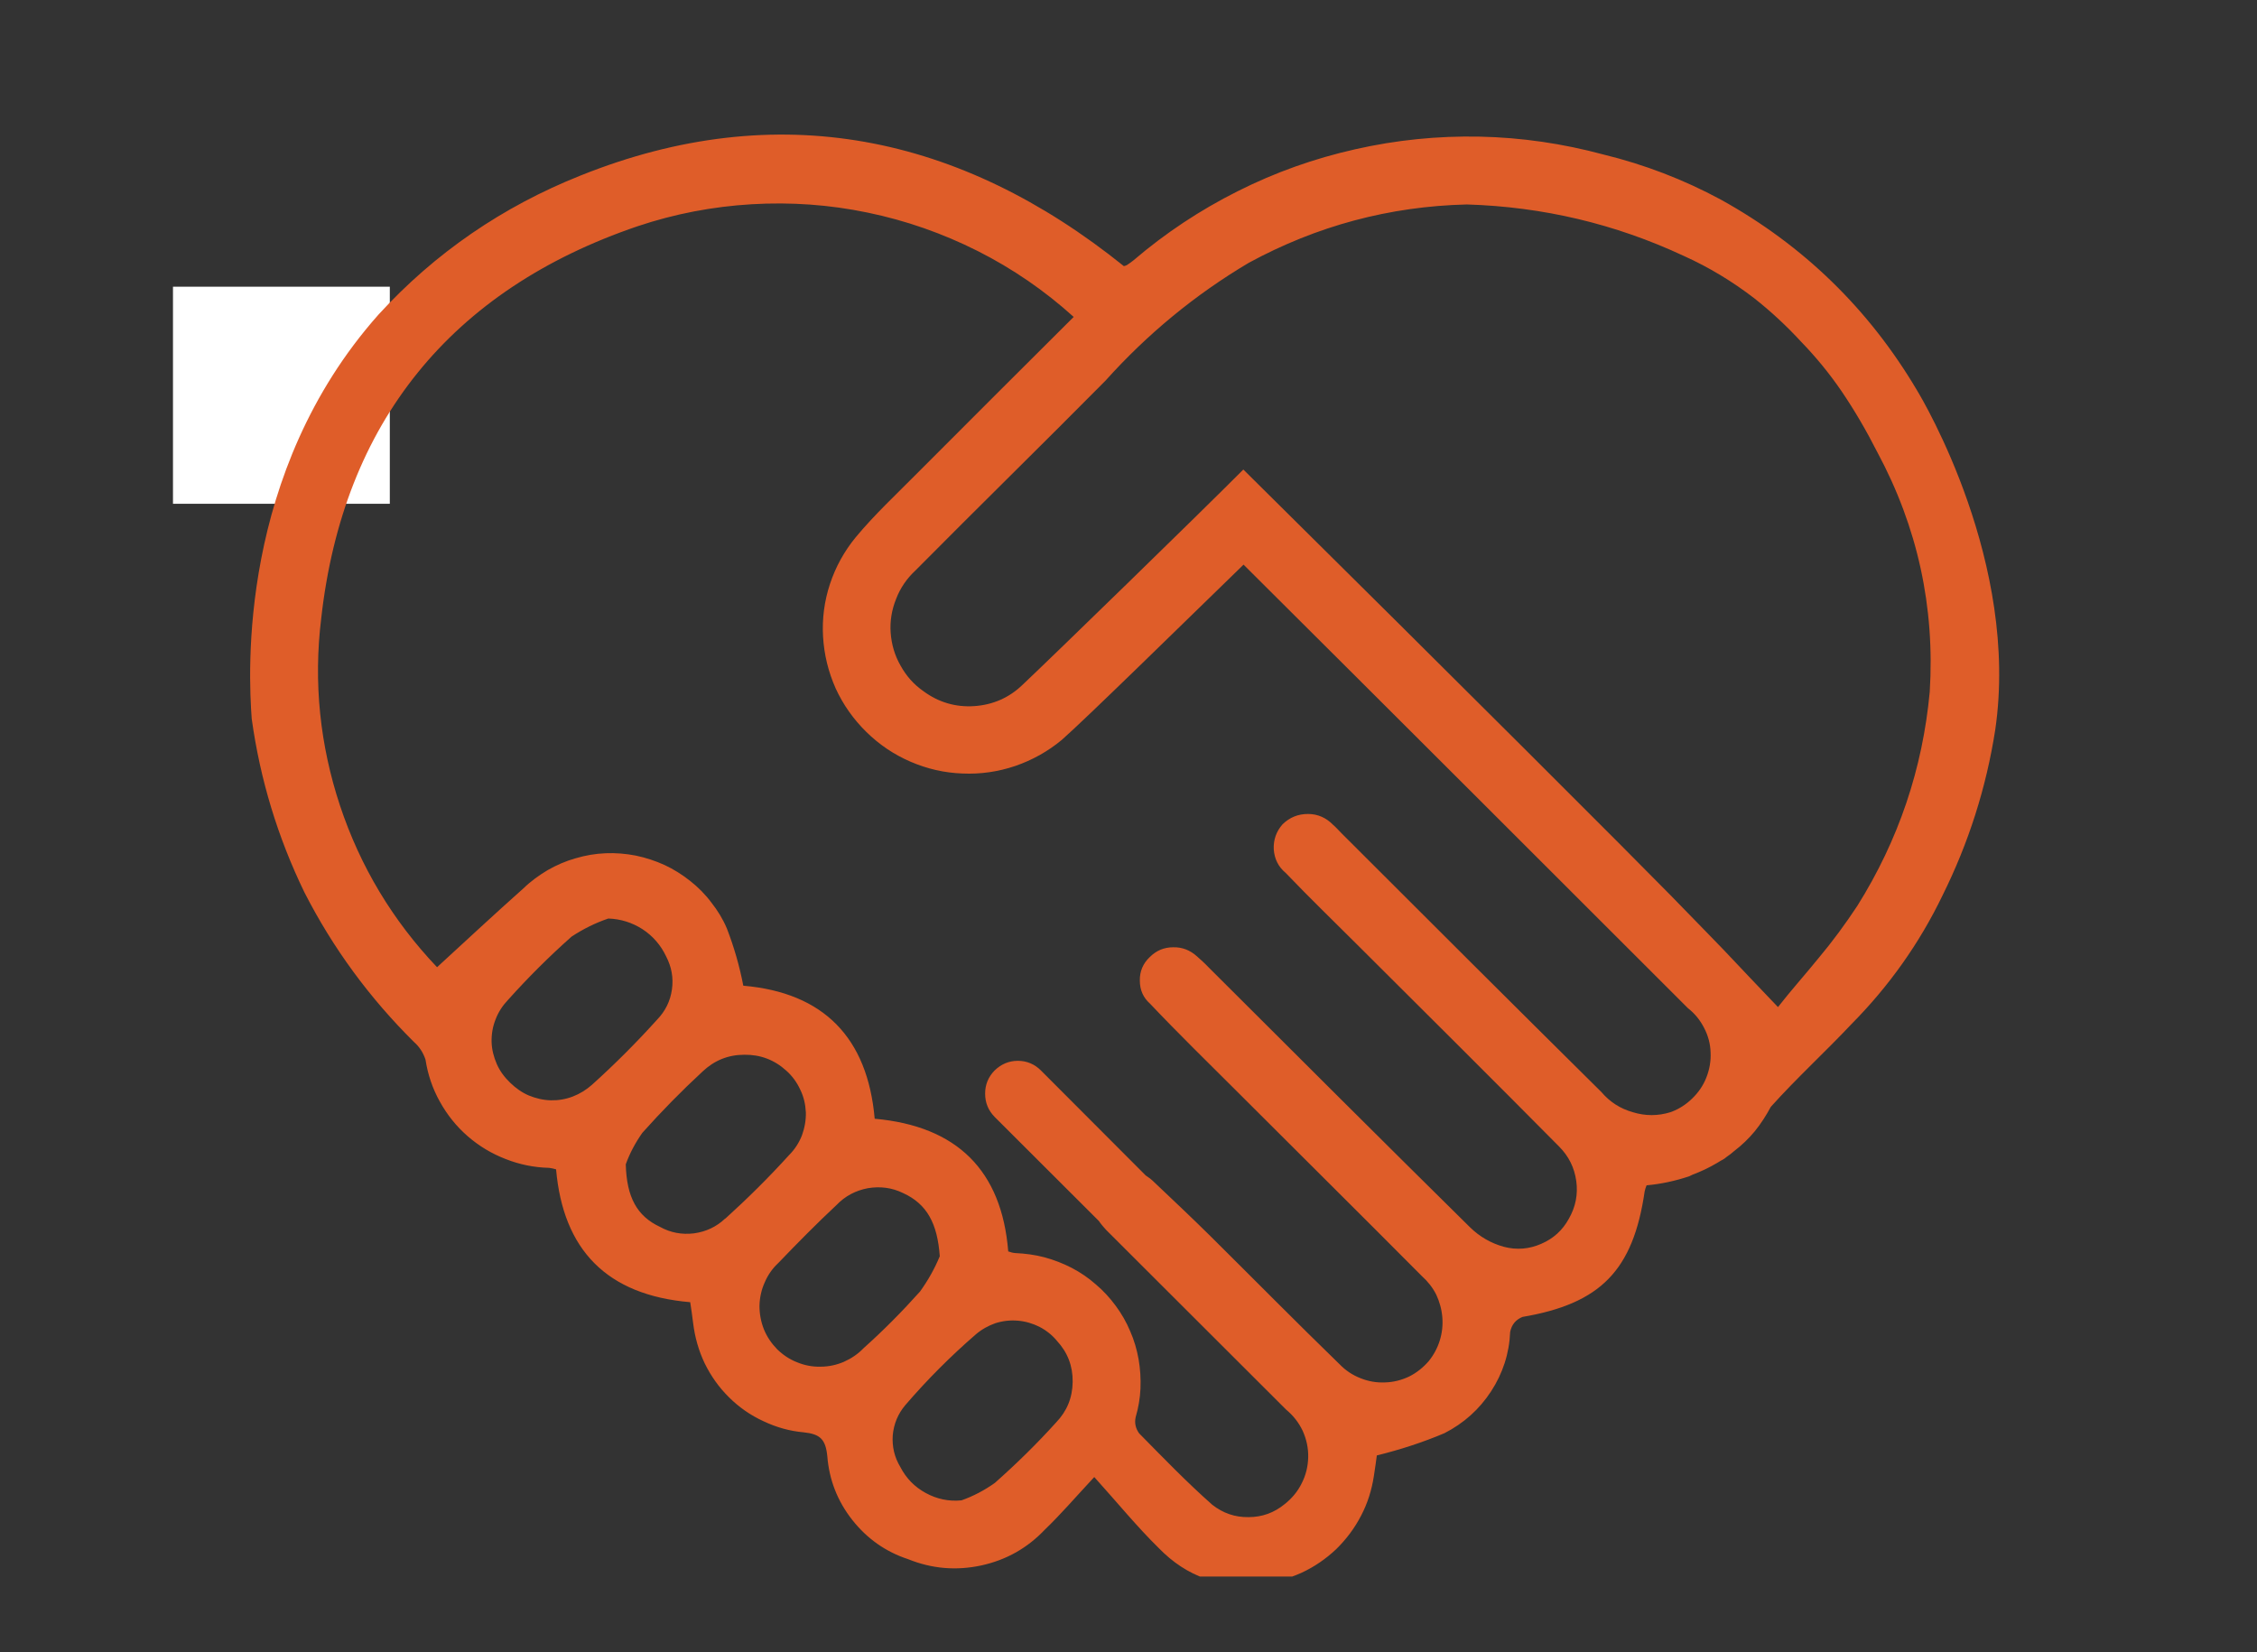 <svg xmlns="http://www.w3.org/2000/svg" xmlns:xlink="http://www.w3.org/1999/xlink" width="56" zoomAndPan="magnify" viewBox="0 0 42 30.75" height="41" preserveAspectRatio="xMidYMid meet" version="1.0"><rect x="0" y="0" width="42" height="30.75" fill="#333333" stroke="none"/><defs><clipPath id="a48601175d"><path d="M 3.219 5.336 L 7.254 5.336 L 7.254 9.375 L 3.219 9.375 Z M 3.219 5.336 " clip-rule="nonzero"/></clipPath><clipPath id="fe3b110a64"><path d="M 0.219 0.336 L 4.254 0.336 L 4.254 4.375 L 0.219 4.375 Z M 0.219 0.336 " clip-rule="nonzero"/></clipPath><clipPath id="3dd2f272d9"><rect x="0" width="5" y="0" height="5"/></clipPath><clipPath id="e9beec3e20"><path d="M 4.254 2 L 37.734 2 L 37.734 29.34 L 4.254 29.34 Z M 4.254 2 " clip-rule="nonzero"/></clipPath></defs><g clip-path="url(#a48601175d)"><g transform="matrix(1, 0, 0, 1, 3, 5)"><g clip-path="url(#3dd2f272d9)"><g clip-path="url(#fe3b110a64)"><path fill="#ffffff" d="M 0.219 0.336 L 4.254 0.336 L 4.254 4.375 L 0.219 4.375 Z M 0.219 0.336 " fill-opacity="1" fill-rule="nonzero"/></g></g></g></g><g clip-path="url(#e9beec3e20)"><path fill="#df5d29" d="M 35.672 7.262 C 34.777 5.75 33.559 4.566 32.023 3.715 C 31.328 3.34 30.602 3.062 29.836 2.875 C 29.082 2.672 28.316 2.559 27.535 2.543 C 26.754 2.527 25.984 2.605 25.223 2.777 C 24.457 2.949 23.73 3.207 23.031 3.559 C 22.332 3.91 21.688 4.336 21.094 4.844 C 21.055 4.875 21.012 4.906 20.969 4.934 C 20.953 4.941 20.934 4.949 20.914 4.953 C 17.871 2.504 14.469 1.797 10.805 3.266 C 9.355 3.844 8.098 4.703 7.043 5.855 C 4.434 8.793 4.621 12.52 4.684 13.375 C 4.84 14.504 5.168 15.582 5.664 16.605 C 6.195 17.645 6.875 18.57 7.703 19.391 C 7.805 19.48 7.875 19.59 7.918 19.719 C 7.961 19.996 8.047 20.254 8.184 20.5 C 8.32 20.746 8.492 20.961 8.703 21.145 C 8.914 21.328 9.148 21.469 9.41 21.57 C 9.668 21.672 9.938 21.727 10.219 21.734 C 10.262 21.738 10.305 21.75 10.348 21.762 C 10.48 23.258 11.289 24.102 12.844 24.234 C 12.863 24.359 12.883 24.492 12.898 24.621 C 12.93 24.883 13 25.133 13.113 25.371 C 13.23 25.609 13.379 25.82 13.566 26.004 C 13.754 26.191 13.969 26.34 14.207 26.449 C 14.445 26.562 14.695 26.633 14.957 26.656 C 15.258 26.688 15.363 26.781 15.395 27.098 C 15.43 27.543 15.586 27.938 15.859 28.285 C 16.133 28.633 16.48 28.879 16.898 29.016 C 17.34 29.195 17.793 29.234 18.262 29.133 C 18.727 29.031 19.121 28.809 19.449 28.461 C 19.734 28.188 19.992 27.887 20.363 27.488 C 20.797 27.969 21.156 28.41 21.562 28.809 C 22.086 29.348 22.719 29.566 23.465 29.473 C 23.727 29.445 23.977 29.379 24.219 29.27 C 24.457 29.16 24.672 29.012 24.863 28.832 C 25.051 28.648 25.207 28.441 25.328 28.207 C 25.449 27.977 25.527 27.727 25.566 27.469 C 25.59 27.32 25.609 27.176 25.621 27.086 C 26.051 26.98 26.473 26.844 26.879 26.672 C 27.238 26.488 27.527 26.23 27.746 25.895 C 27.965 25.559 28.086 25.188 28.102 24.789 C 28.129 24.652 28.207 24.559 28.332 24.508 C 29.781 24.262 30.391 23.645 30.605 22.172 C 30.613 22.133 30.625 22.098 30.641 22.059 C 30.91 22.035 31.176 21.977 31.434 21.891 L 31.5 21.859 C 31.656 21.801 31.805 21.73 31.949 21.645 C 31.973 21.629 31.996 21.617 32.02 21.602 C 32.043 21.59 32.066 21.578 32.09 21.562 C 32.102 21.551 32.117 21.539 32.129 21.531 C 32.18 21.496 32.227 21.461 32.27 21.422 C 32.414 21.312 32.543 21.188 32.656 21.051 C 32.77 20.91 32.867 20.758 32.953 20.598 C 33.434 20.062 33.965 19.578 34.457 19.055 C 35.152 18.352 35.719 17.555 36.148 16.664 C 36.633 15.688 36.961 14.66 37.129 13.582 C 37.582 10.48 35.797 7.469 35.672 7.262 Z M 11.016 20.188 C 10.91 20.281 10.793 20.355 10.66 20.406 C 10.527 20.457 10.391 20.48 10.25 20.477 C 10.105 20.473 9.973 20.441 9.84 20.387 C 9.711 20.332 9.598 20.25 9.496 20.152 C 9.391 20.051 9.305 19.938 9.246 19.805 C 9.188 19.672 9.152 19.535 9.148 19.391 C 9.145 19.246 9.168 19.105 9.223 18.969 C 9.273 18.836 9.352 18.715 9.453 18.609 C 9.824 18.195 10.219 17.801 10.637 17.43 C 10.852 17.289 11.078 17.176 11.32 17.094 C 11.551 17.102 11.762 17.168 11.957 17.293 C 12.148 17.418 12.297 17.59 12.395 17.797 C 12.496 17.992 12.535 18.195 12.504 18.414 C 12.473 18.633 12.379 18.82 12.227 18.977 C 11.844 19.402 11.441 19.805 11.016 20.188 Z M 13.496 22.676 C 13.332 22.832 13.137 22.922 12.914 22.953 C 12.688 22.98 12.477 22.941 12.281 22.832 C 11.855 22.633 11.66 22.281 11.645 21.668 C 11.719 21.461 11.824 21.266 11.953 21.082 C 12.309 20.684 12.68 20.305 13.074 19.941 C 13.293 19.734 13.551 19.629 13.852 19.629 C 14.148 19.625 14.41 19.723 14.633 19.926 C 14.742 20.023 14.828 20.141 14.891 20.277 C 14.957 20.41 14.988 20.551 14.996 20.699 C 15 20.848 14.973 20.992 14.922 21.133 C 14.867 21.27 14.789 21.391 14.684 21.496 C 14.309 21.91 13.91 22.305 13.496 22.68 Z M 16.07 25.09 C 15.965 25.199 15.844 25.281 15.703 25.344 C 15.566 25.402 15.422 25.434 15.27 25.434 C 15.117 25.438 14.973 25.41 14.832 25.352 C 14.691 25.297 14.57 25.215 14.461 25.109 C 14.355 25 14.273 24.879 14.215 24.738 C 14.16 24.598 14.133 24.453 14.133 24.301 C 14.137 24.148 14.168 24.004 14.23 23.867 C 14.289 23.727 14.375 23.605 14.484 23.504 C 14.836 23.137 15.195 22.773 15.566 22.426 C 15.727 22.258 15.922 22.156 16.148 22.113 C 16.379 22.074 16.598 22.102 16.805 22.203 C 17.25 22.406 17.445 22.77 17.488 23.379 C 17.391 23.613 17.27 23.828 17.121 24.035 C 16.789 24.406 16.441 24.758 16.07 25.09 Z M 19.652 26.473 C 19.293 26.871 18.914 27.242 18.512 27.598 C 18.32 27.734 18.113 27.844 17.891 27.922 C 17.656 27.945 17.434 27.898 17.227 27.785 C 17.02 27.672 16.863 27.512 16.754 27.301 C 16.645 27.121 16.598 26.922 16.613 26.711 C 16.633 26.496 16.711 26.309 16.848 26.148 C 17.254 25.676 17.691 25.238 18.16 24.832 C 18.27 24.738 18.391 24.672 18.523 24.625 C 18.66 24.582 18.797 24.566 18.941 24.578 C 19.082 24.59 19.215 24.629 19.34 24.691 C 19.469 24.758 19.578 24.844 19.668 24.953 C 19.867 25.168 19.965 25.422 19.961 25.719 C 19.957 26.012 19.855 26.262 19.652 26.473 Z M 31.488 20.445 C 31.379 20.551 31.254 20.633 31.113 20.688 L 31.082 20.699 C 30.852 20.77 30.617 20.77 30.387 20.699 C 30.152 20.633 29.957 20.508 29.801 20.324 C 28.184 18.723 26.574 17.117 24.965 15.508 C 24.914 15.457 24.863 15.398 24.809 15.352 C 24.68 15.219 24.523 15.148 24.34 15.148 C 24.156 15.148 24 15.211 23.867 15.34 C 23.75 15.473 23.695 15.629 23.703 15.805 C 23.715 15.984 23.789 16.133 23.926 16.246 C 24.363 16.703 24.82 17.145 25.27 17.594 C 26.52 18.84 27.77 20.082 29.012 21.336 C 29.191 21.516 29.297 21.727 29.332 21.977 C 29.367 22.227 29.32 22.461 29.195 22.68 C 29.078 22.895 28.906 23.051 28.68 23.148 C 28.457 23.246 28.223 23.266 27.984 23.203 C 27.746 23.137 27.535 23.016 27.355 22.84 C 25.727 21.234 24.109 19.617 22.488 18 C 22.422 17.93 22.348 17.863 22.273 17.797 C 22.148 17.684 22 17.625 21.832 17.629 C 21.66 17.629 21.516 17.691 21.395 17.812 C 21.27 17.93 21.207 18.078 21.211 18.25 C 21.211 18.422 21.273 18.566 21.402 18.68 C 21.93 19.238 22.484 19.777 23.027 20.32 C 24.172 21.465 25.32 22.602 26.461 23.75 C 26.57 23.848 26.66 23.961 26.727 24.094 C 26.789 24.227 26.828 24.367 26.84 24.516 C 26.852 24.66 26.836 24.805 26.793 24.945 C 26.75 25.086 26.68 25.215 26.586 25.332 C 26.484 25.449 26.363 25.547 26.223 25.617 C 26.082 25.684 25.93 25.723 25.773 25.727 C 25.613 25.734 25.461 25.707 25.316 25.648 C 25.168 25.59 25.039 25.504 24.93 25.391 C 24.117 24.602 23.324 23.797 22.52 23 C 22.176 22.66 21.824 22.328 21.473 21.996 C 21.426 21.949 21.375 21.91 21.32 21.875 L 19.371 19.922 C 19.254 19.805 19.109 19.742 18.941 19.742 C 18.773 19.742 18.629 19.805 18.508 19.922 C 18.391 20.043 18.332 20.184 18.332 20.352 C 18.332 20.523 18.391 20.664 18.508 20.785 L 20.449 22.723 C 20.488 22.781 20.535 22.836 20.582 22.887 C 21.699 24.004 22.816 25.117 23.934 26.234 C 24.066 26.344 24.168 26.473 24.242 26.629 C 24.312 26.785 24.348 26.949 24.344 27.121 C 24.34 27.289 24.301 27.453 24.223 27.605 C 24.148 27.758 24.039 27.887 23.906 27.992 C 23.711 28.152 23.488 28.234 23.234 28.234 C 22.98 28.238 22.758 28.16 22.559 28.004 C 22.086 27.586 21.645 27.129 21.199 26.676 C 21.133 26.586 21.109 26.484 21.133 26.375 C 21.184 26.199 21.215 26.023 21.223 25.84 C 21.23 25.656 21.219 25.477 21.188 25.297 C 21.156 25.117 21.105 24.941 21.031 24.773 C 20.961 24.605 20.871 24.449 20.762 24.301 C 20.652 24.152 20.531 24.02 20.391 23.902 C 20.254 23.781 20.105 23.68 19.941 23.594 C 19.781 23.512 19.609 23.445 19.434 23.398 C 19.258 23.352 19.078 23.328 18.895 23.32 C 18.848 23.316 18.805 23.305 18.762 23.289 C 18.641 21.785 17.812 20.957 16.277 20.82 C 16.145 19.312 15.328 18.473 13.832 18.344 C 13.762 17.98 13.66 17.625 13.527 17.281 C 13.453 17.105 13.355 16.945 13.238 16.797 C 13.125 16.645 12.992 16.512 12.844 16.395 C 12.695 16.277 12.535 16.176 12.367 16.098 C 12.195 16.02 12.016 15.961 11.828 15.922 C 11.645 15.887 11.457 15.871 11.27 15.879 C 11.078 15.887 10.895 15.918 10.711 15.973 C 10.531 16.023 10.359 16.098 10.195 16.191 C 10.031 16.289 9.879 16.398 9.742 16.531 C 9.215 17 8.695 17.484 8.133 18 C 7.309 17.133 6.707 16.133 6.328 14.996 C 5.953 13.863 5.832 12.699 5.977 11.512 C 6.383 7.867 8.395 5.391 11.863 4.211 C 12.551 3.98 13.262 3.844 13.988 3.801 C 14.715 3.758 15.438 3.809 16.148 3.957 C 16.863 4.105 17.543 4.344 18.195 4.672 C 18.844 5 19.441 5.41 19.98 5.898 C 18.992 6.883 18.023 7.848 17.059 8.816 C 16.676 9.203 16.273 9.578 15.926 9.996 C 15.711 10.258 15.551 10.547 15.445 10.867 C 15.34 11.184 15.297 11.512 15.316 11.848 C 15.336 12.184 15.414 12.504 15.551 12.812 C 15.691 13.117 15.883 13.387 16.121 13.621 C 16.363 13.859 16.637 14.043 16.945 14.176 C 17.254 14.309 17.574 14.383 17.91 14.395 C 18.246 14.41 18.574 14.363 18.895 14.254 C 19.211 14.145 19.5 13.984 19.758 13.77 C 20.203 13.379 21.988 11.629 23.141 10.508 C 25.469 12.824 29.586 16.938 31.41 18.762 C 31.539 18.863 31.637 18.984 31.711 19.129 C 31.785 19.27 31.828 19.426 31.832 19.586 C 31.84 19.746 31.812 19.902 31.754 20.051 C 31.695 20.203 31.605 20.332 31.488 20.445 Z M 35.91 12.875 C 35.777 14.309 35.328 15.637 34.562 16.859 C 34.34 17.195 34.102 17.52 33.84 17.832 C 33.586 18.145 33.32 18.441 33.086 18.742 C 32.734 18.375 32.402 18.023 32.074 17.676 C 32.074 17.676 31.602 17.188 31.09 16.664 C 30.355 15.914 27.309 12.867 23.137 8.738 C 22.344 9.535 19.578 12.227 19.031 12.742 C 18.781 12.984 18.48 13.117 18.129 13.141 C 17.781 13.164 17.465 13.07 17.184 12.863 C 17.004 12.738 16.863 12.578 16.758 12.387 C 16.648 12.195 16.59 11.992 16.574 11.773 C 16.559 11.559 16.594 11.348 16.676 11.145 C 16.754 10.941 16.875 10.766 17.035 10.617 C 18.207 9.434 19.398 8.27 20.57 7.086 C 21.348 6.219 22.238 5.484 23.238 4.891 C 24.504 4.203 25.855 3.84 27.297 3.805 C 28.707 3.848 30.051 4.164 31.332 4.762 C 31.801 4.973 32.238 5.238 32.645 5.551 C 32.957 5.797 33.246 6.066 33.516 6.359 C 33.789 6.641 34.039 6.945 34.262 7.27 C 34.512 7.637 34.734 8.02 34.934 8.414 C 35.684 9.809 36.008 11.297 35.91 12.875 Z M 35.91 12.875 " fill-opacity="1" fill-rule="nonzero"/></g></svg>